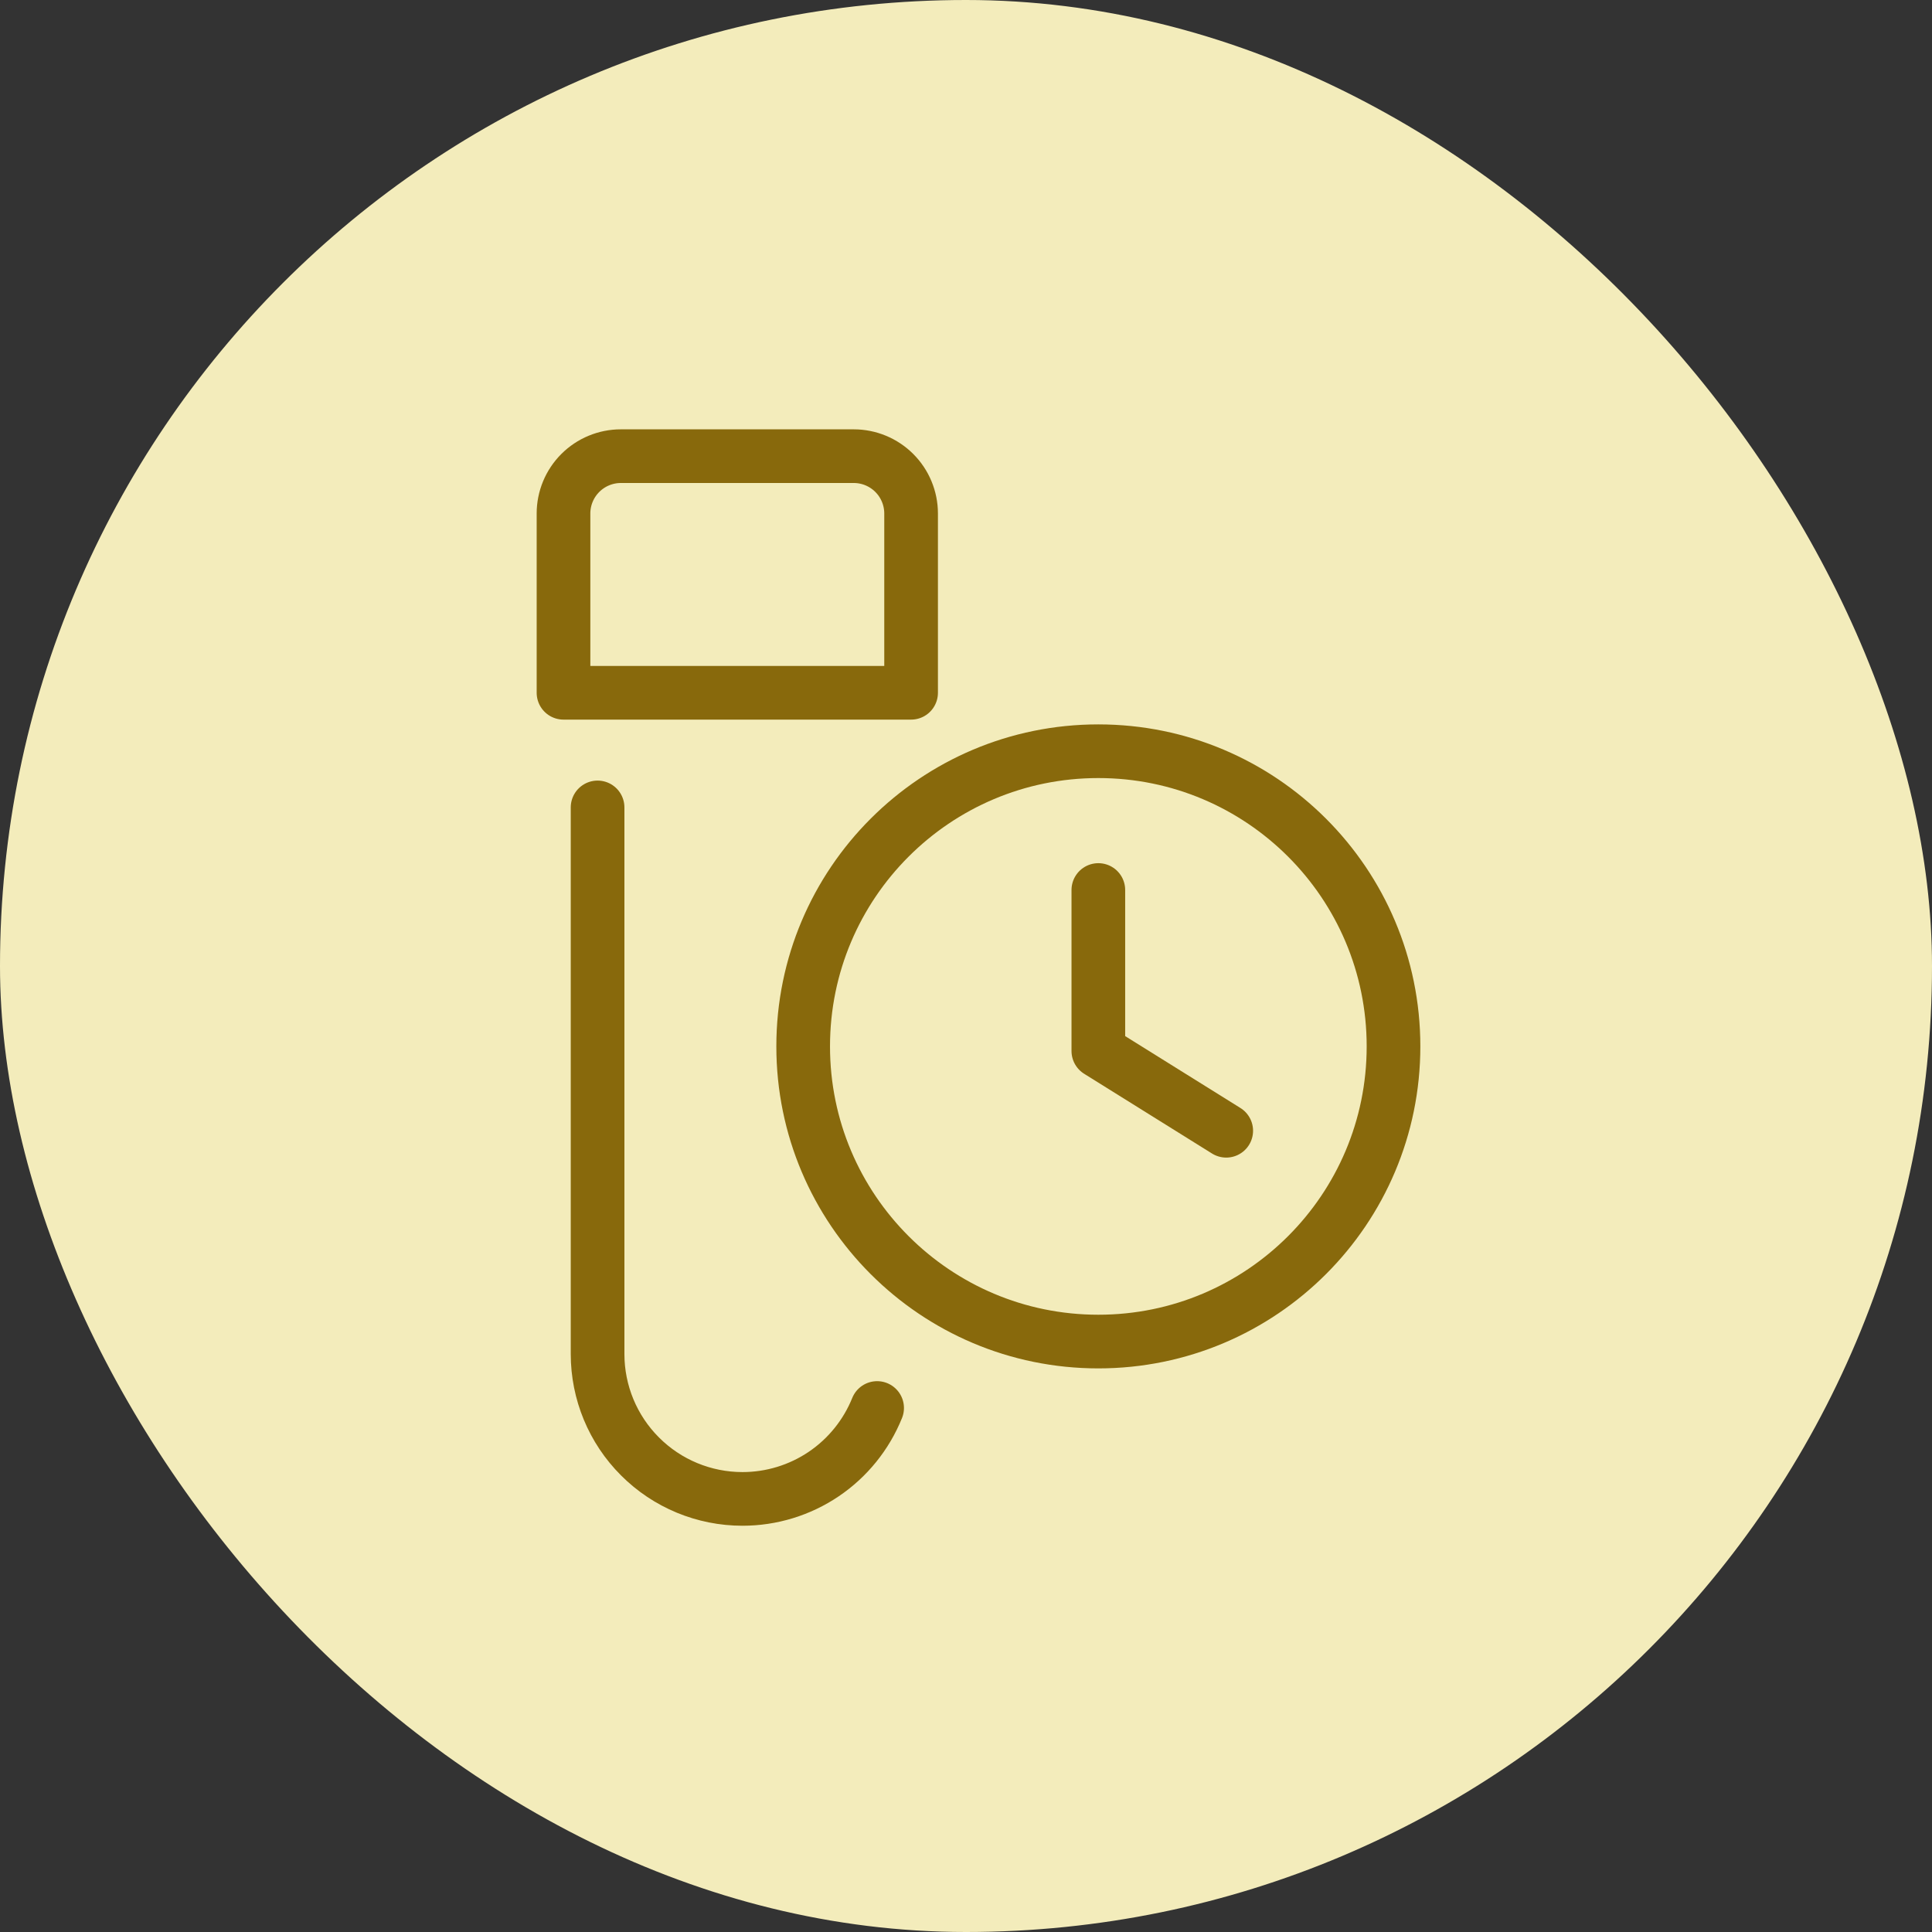 <svg width="36" height="36" viewBox="0 0 36 36" fill="none" xmlns="http://www.w3.org/2000/svg">
<rect x="0" y="0" width="36" height="36" fill="#333333" stroke="none"/>
<rect width="36" height="36" rx="18" fill="#F3ECBB"/>
<path d="M16.344 26.236C16.142 26.736 15.796 27.165 15.349 27.467C14.902 27.769 14.374 27.93 13.835 27.93V27.93C13.119 27.93 12.432 27.646 11.926 27.139C11.419 26.633 11.135 25.946 11.135 25.23V15.045" stroke="#88690C" stroke-linecap="round" stroke-linejoin="round"/>
<path d="M11.568 8.5H15.909C16.192 8.5 16.464 8.613 16.664 8.813C16.864 9.013 16.977 9.285 16.977 9.568V12.909H10.5V9.568C10.5 9.285 10.613 9.013 10.813 8.813C11.013 8.613 11.285 8.5 11.568 8.5V8.5Z" stroke="#88690C" stroke-linecap="round" stroke-linejoin="round"/>
<path d="M20.466 24.998C23.504 24.998 25.966 22.536 25.966 19.498C25.966 16.46 23.504 13.998 20.466 13.998C17.428 13.998 14.966 16.46 14.966 19.498C14.966 22.536 17.428 24.998 20.466 24.998Z" stroke="#88690C" stroke-linecap="round" stroke-linejoin="round"/>
<path d="M20.466 16.584V19.584L22.849 21.07" stroke="#88690C" stroke-linecap="round" stroke-linejoin="round"/>
</svg>
